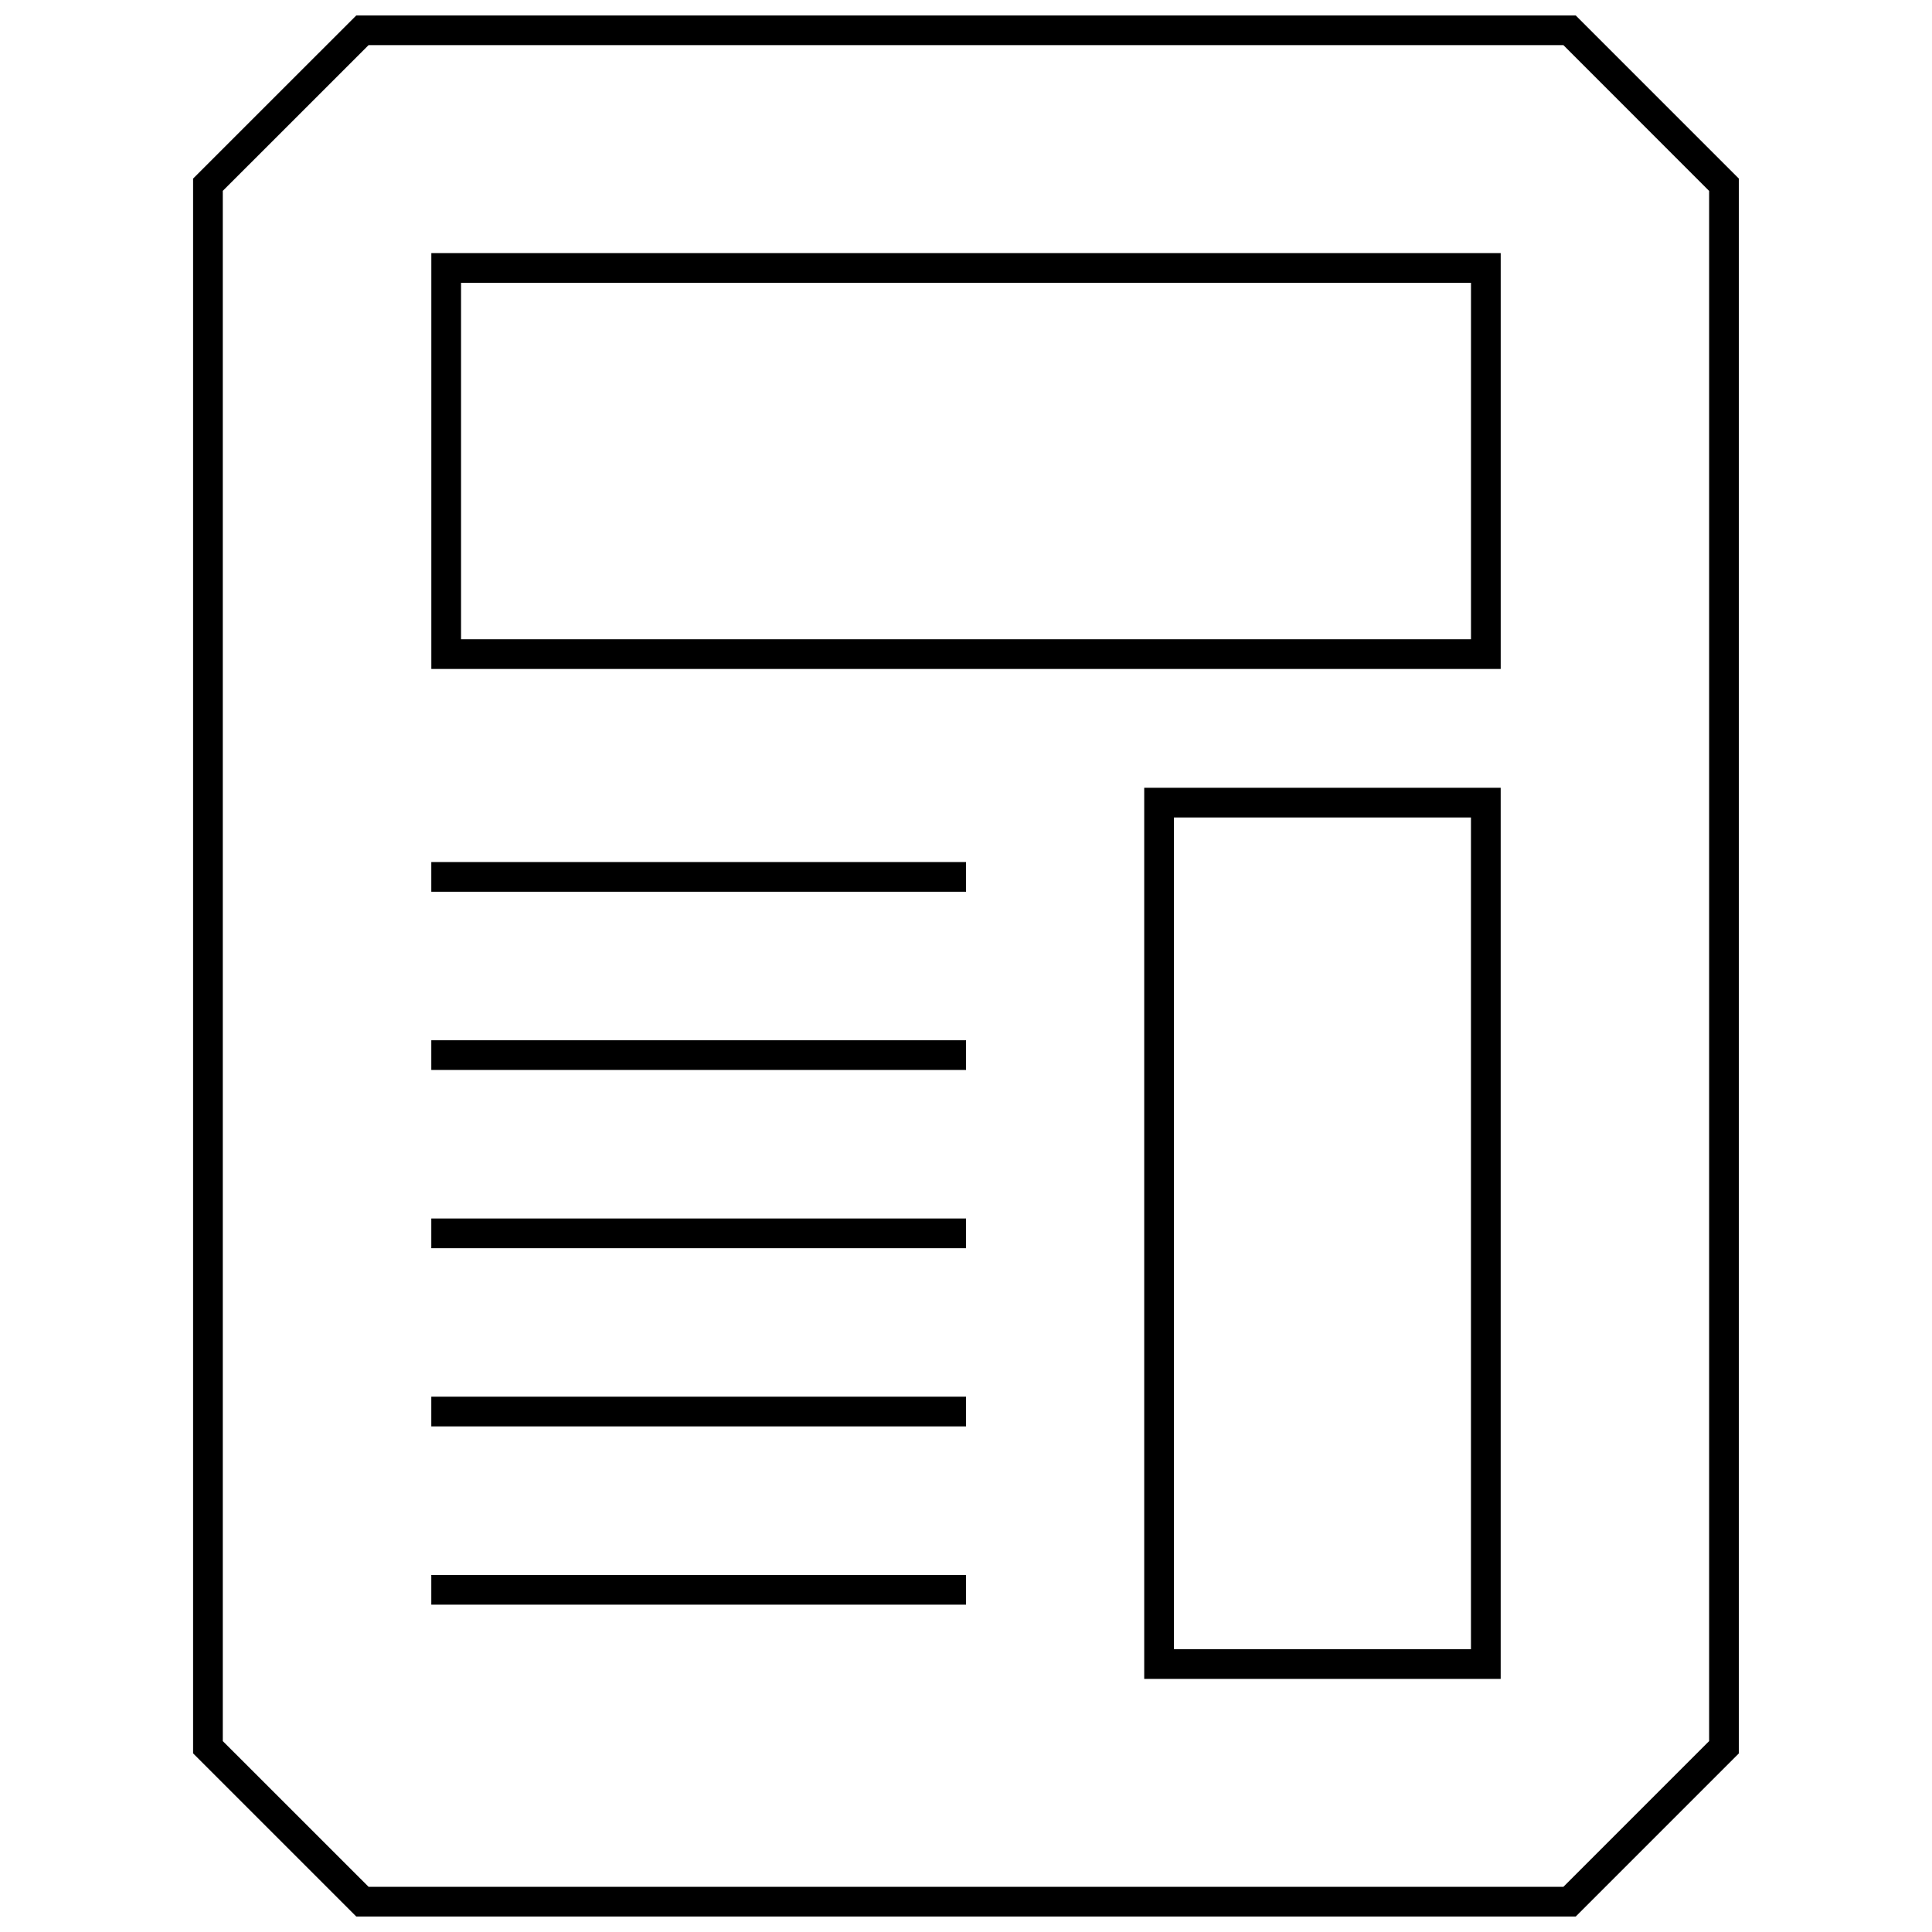<?xml version="1.0" encoding="UTF-8"?>
<!-- Uploaded to: ICON Repo, www.iconrepo.com, Generator: ICON Repo Mixer Tools -->
<svg width="800px" height="800px" version="1.1" viewBox="144 144 512 512" xmlns="http://www.w3.org/2000/svg">
 <defs>
  <clipPath id="a">
   <path d="m195 148.09h410v503.81h-410z"/>
  </clipPath>
 </defs>
 <path d="m541.7 211.07h-283.39v110.21h283.39zm-7.871 102.34h-267.65v-94.465h267.65z"/>
 <path d="m447.23 588.93h94.465v-236.16h-94.465zm7.871-228.29h78.719v220.42h-78.719z"/>
 <g clip-path="url(#a)">
  <path d="m561.58 651.9 43.234-43.234v-417.34l-43.234-43.234h-323.16l-43.25 43.234v417.33l43.25 43.246zm-358.54-457.32 38.637-38.621h316.64l38.621 38.637v410.81l-38.621 38.621h-316.64l-38.637-38.621z"/>
 </g>
 <path d="m258.3 372.45h141.7v7.871h-141.7z"/>
 <path d="m258.3 419.68h141.7v7.871h-141.7z"/>
 <path d="m258.3 466.91h141.7v7.871h-141.7z"/>
 <path d="m258.3 514.14h141.7v7.871h-141.7z"/>
 <path d="m258.3 561.38h141.7v7.871h-141.7z"/>
</svg>